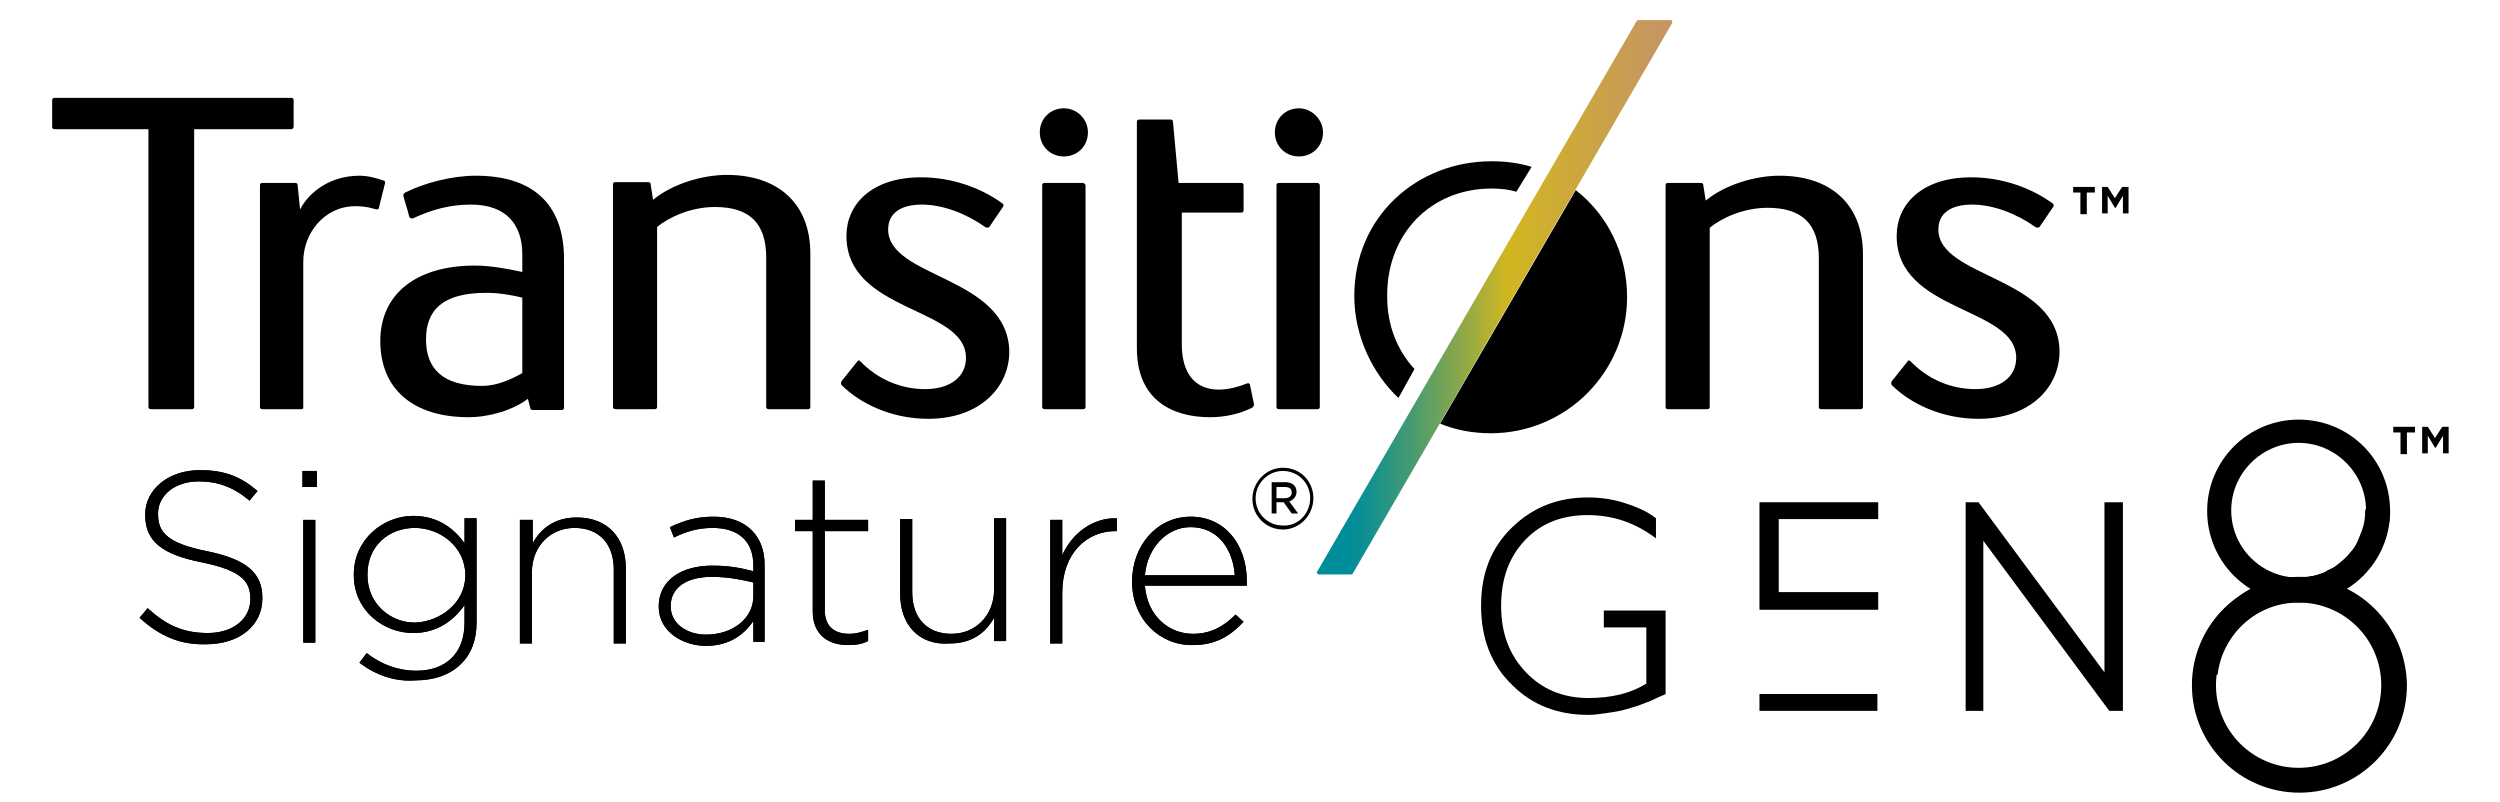 <?xml version="1.0" encoding="utf-8"?>
<!-- Generator: Adobe Illustrator 26.3.1, SVG Export Plug-In . SVG Version: 6.00 Build 0)  -->
<svg version="1.1" id="Layer_1" xmlns="http://www.w3.org/2000/svg" xmlns:xlink="http://www.w3.org/1999/xlink" x="0px" y="0px"
	 viewBox="0 0 311.6 100" style="enable-background:new 0 0 311.6 100;" xml:space="preserve">
<style type="text/css">
	.st0{fill:url(#DÉGRADÉ_ok_00000062883260614804012350000008403129068314309309_);}
</style>
<g>
	<g id="GEN8_00000126294648473926226520000011470775781888998542_">
		<g>
			<path d="M286.5,52.3c-6.3,0-11.4,5.1-11.4,11.4c0,6.3,5.1,11.4,11.4,11.4c6.3,0,11.4-5.1,11.4-11.4
				C297.9,57.3,292.8,52.3,286.5,52.3z M286.5,72c-4.6,0-8.4-3.7-8.4-8.4c0-4.6,3.8-8.4,8.4-8.4c4.6,0,8.4,3.8,8.4,8.4
				C294.8,68.2,291.1,72,286.5,72z"/>
			<path d="M286.6,72c-7.4,0-13.4,6-13.4,13.4c0,7.4,6,13.4,13.4,13.4c7.4,0,13.4-6,13.4-13.4C299.9,78,294,72,286.6,72z
				 M286.5,95.7c-5.7,0-10.3-4.6-10.3-10.3c0-5.7,4.6-10.3,10.3-10.3c5.7,0,10.3,4.6,10.3,10.3C296.8,91.1,292.2,95.7,286.5,95.7z"
				/>
			<path d="M294.8,63.6c0,0.9-0.1,1.7-0.4,2.5c-0.2,0.5-0.4,1-0.6,1.5c-0.2,0.5-0.5,0.9-0.9,1.3c-0.3,0.4-0.7,0.8-1.1,1.1
				c-0.2,0.2-0.4,0.3-0.6,0.5c-0.2,0.2-0.5,0.3-0.7,0.4c-0.2,0.1-0.5,0.2-0.7,0.4c-0.5,0.2-1,0.4-1.6,0.5c-0.3,0-0.5,0.1-0.8,0.1
				c-0.3,0-0.6,0-0.8,0h-0.2c-2.1,0-4,0.5-5.7,1.4c0,0,0,0,0,0c-0.6,0.3-1.1,0.6-1.6,1c-2.6,1.8-4.5,4.4-5.3,7.5
				c-0.2,0.8-0.3,1.5-0.4,2.3h3c0.6-5.1,5-9.1,10.2-9.1l0,0c2.1,0,4.1-0.7,5.8-1.8c0.2-0.1,0.4-0.3,0.6-0.4c0.6-0.4,1.2-0.9,1.7-1.5
				c0.1-0.1,0.3-0.3,0.4-0.4c0.2-0.2,0.3-0.4,0.5-0.6c0.7-1,1.3-2,1.7-3.2c0.1-0.2,0.2-0.5,0.2-0.7c0.1-0.4,0.2-0.9,0.3-1.3
				c0-0.3,0.1-0.6,0.1-0.9c0-0.2,0-0.5,0-0.7v0H294.8z"/>
		</g>
		<g>
			<path d="M205.2,85.2v-7h-5.3v-2.1h7.7v10.4c-0.1,0.1-0.5,0.2-1.1,0.5c-0.6,0.3-1.1,0.5-1.4,0.6c-0.3,0.1-0.7,0.3-1.4,0.5
				c-0.7,0.2-1.3,0.4-1.8,0.5c-0.5,0.1-1.1,0.2-1.8,0.3c-0.7,0.1-1.4,0.2-2.2,0.2c-3.7,0-6.9-1.2-9.4-3.7c-2.6-2.5-3.9-5.8-3.9-9.9
				c0-4.1,1.3-7.3,3.9-9.8c2.6-2.5,5.7-3.7,9.4-3.7c1.5,0,3.1,0.2,4.6,0.7c1.6,0.5,2.9,1.1,3.9,1.9v2.5c-2.5-1.9-5.3-2.9-8.5-2.9
				c-3.2,0-5.8,1-7.8,3.1c-2,2.1-3,4.8-3,8.2c0,3.4,1,6.1,3.1,8.3c2,2.1,4.6,3.2,7.8,3.2C200.9,87,203.3,86.4,205.2,85.2"/>
			<rect x="219.3" y="86.5" width="14.7" height="2.1"/>
			<polygon points="219.3,62.6 219.3,76 234.1,76 234.1,73.8 221.7,73.8 221.7,64.7 234.1,64.7 234.1,62.6 			"/>
			<polygon points="245,62.6 246.6,62.6 262.3,83.8 262.3,62.6 264.6,62.6 264.6,88.6 262.9,88.6 247.2,67.4 247.2,88.6 245,88.6 
							"/>
		</g>
	</g>
	<g id="TR_x5F_SIGNATURE_00000000944863400083501220000004432213584849983135_">
		<g>
			<g>
				<path d="M299.3,53.9h-1v-0.7h2.7v0.7h-1v2.7h-0.8V53.9z M301.8,53.2h0.8l0.9,1.4l0.9-1.4h0.8v3.3h-0.7v-2.2l-0.9,1.5h-0.1
					l-0.9-1.5v2.2h-0.7V53.2z"/>
			</g>
			<g>
				<g id="TRANSITIONS_1_00000121979040355318383010000000479903710865659787_">
					<path d="M90.6,21.8c-3.2,0-6.9,1.2-9.2,3.1L81.1,23c0-0.2-0.1-0.3-0.3-0.3h-4.1c-0.2,0-0.3,0.1-0.3,0.3v27.7
						c0,0.2,0.1,0.3,0.3,0.3h4.9c0.2,0,0.3-0.1,0.3-0.3V28.3c1.4-1.2,4.2-2.5,7.2-2.5c4.3,0,6.4,2,6.4,6.3v18.6
						c0,0.2,0.1,0.3,0.3,0.3h4.9c0.2,0,0.3-0.1,0.3-0.3V31.6C101,25.3,96.9,21.8,90.6,21.8z"/>
					<path d="M221.8,21.9c-3.2,0-6.9,1.2-9.2,3.1l-0.3-1.9c0-0.2-0.1-0.3-0.3-0.3h-4.1c-0.2,0-0.3,0.1-0.3,0.3v27.6
						c0,0.2,0.1,0.3,0.3,0.3h4.9c0.2,0,0.3-0.1,0.3-0.3V28.4c1.4-1.2,4.2-2.5,7.2-2.5c4.3,0,6.4,2,6.4,6.3v18.5
						c0,0.2,0.1,0.3,0.3,0.3h4.9c0.2,0,0.3-0.1,0.3-0.3v-19C232.2,25.4,228.1,21.9,221.8,21.9z"/>
					<path d="M135,22.8h-4.8c-0.2,0-0.3,0.1-0.3,0.3v27.6c0,0.2,0.1,0.3,0.3,0.3h4.8c0.2,0,0.3-0.1,0.3-0.3V23.1
						C135.3,23,135.1,22.8,135,22.8z"/>
					<path d="M132.6,13.5c-1.7,0-3,1.3-3,3c0,1.7,1.3,3,3,3c1.7,0,3-1.3,3-3C135.6,14.9,134.3,13.5,132.6,13.5z"/>
					<path d="M164.2,22.8h-4.8c-0.2,0-0.3,0.1-0.3,0.3v27.6c0,0.2,0.1,0.3,0.3,0.3h4.8c0.2,0,0.3-0.1,0.3-0.3V23.1
						C164.5,23,164.4,22.8,164.2,22.8z"/>
					<path d="M161.9,13.5c-1.7,0-3,1.3-3,3c0,1.7,1.3,3,3,3c1.7,0,3-1.3,3-3C164.9,14.9,163.5,13.5,161.9,13.5z"/>
					<path d="M47.8,22.5c-0.9-0.3-1.9-0.6-3-0.6c-3.5,0-6.2,1.9-7.4,4.2l-0.3-3c0-0.2-0.1-0.3-0.3-0.3h-4.1c-0.2,0-0.3,0.1-0.3,0.3
						l0,27.6c0,0.2,0.1,0.3,0.3,0.3h4.9c0.2,0,0.2-0.1,0.2-0.3V32.6c0-3.5,2.6-6.9,6.5-6.9c1.2,0,1.9,0.2,2.6,0.4
						c0.1,0,0.2,0,0.3-0.1l0.8-3.2C48,22.6,47.9,22.5,47.8,22.5z"/>
					<path d="M155.8,48c0-0.2-0.2-0.3-0.4-0.2c-4.5,1.8-8.1,0.5-8.1-4.9V26.5h7.4c0.2,0,0.3-0.1,0.3-0.3v-3.1c0-0.2-0.1-0.3-0.3-0.3
						l-7.8,0l-0.7-7.6c0-0.2-0.1-0.3-0.3-0.3h-3.9c-0.2,0-0.3,0.1-0.3,0.3l0,28.2c0,6.6,4.6,8.6,9.1,8.6c1.9,0,3.7-0.4,5.3-1.2
						c0.1-0.1,0.2-0.2,0.2-0.4L155.8,48z"/>
					<path d="M110.7,28.6c0-1.9,1.4-3.1,4.2-3.1c2.6,0,5.5,1.1,7.9,2.8c0.1,0.1,0.3,0.1,0.5,0l1.7-2.5c0.1-0.1,0.1-0.3,0-0.4
						c-2.7-2-6.4-3.3-10.2-3.3c-6.2,0-9.3,3.4-9.3,7.3c0,9.6,14.9,8.8,14.9,15.2c0,2.4-2,3.9-5.1,3.9c-3,0-5.9-1.2-8.1-3.5
						c-0.1-0.1-0.3-0.1-0.3,0l-2,2.5c-0.1,0.1-0.1,0.4,0,0.5c2.3,2.3,6.2,4.2,10.8,4.2c6.4,0,10.1-3.9,10.1-8.4
						C125.6,34.4,110.7,34.7,110.7,28.6z"/>
					<path d="M241.6,28.6c0-1.9,1.4-3.1,4.2-3.1c2.6,0,5.5,1.1,7.9,2.8c0.1,0.1,0.3,0.1,0.5,0l1.7-2.5c0.1-0.1,0.1-0.3,0-0.4
						c-2.7-2-6.4-3.3-10.2-3.3c-6.2,0-9.3,3.4-9.3,7.3c0,9.6,14.9,8.8,14.9,15.2c0,2.4-2,3.9-5.1,3.9c-3,0-5.9-1.2-8.1-3.5
						c-0.1-0.1-0.3-0.1-0.3,0l-2,2.5c-0.1,0.1-0.1,0.4,0,0.5c2.3,2.3,6.2,4.2,10.8,4.2c6.4,0,10.1-3.9,10.1-8.4
						C256.6,34.4,241.6,34.7,241.6,28.6z"/>
					<path d="M202.8,37c0,9.4-7.6,17-17,17c-2.2,0-4.4-0.4-6.3-1.2l16.9-29.1C200.3,26.7,202.8,31.6,202.8,37z"/>
					<path d="M59.3,21.9c-3,0-6.4,0.9-8.8,2.1c-0.2,0.1-0.3,0.3-0.2,0.5c0.2,0.8,0.5,1.6,0.7,2.5c0.1,0.2,0.3,0.3,0.5,0.2
						c2.4-1.1,4.6-1.7,7.2-1.7c4.4,0,6.4,2.5,6.4,6.2v2.2c-1.8-0.4-4-0.8-5.9-0.8c-7.4,0-11.8,3.6-11.8,9.4c0,6,4.1,9.5,11,9.5
						c2.6,0,5.6-0.9,7.4-2.3l0.3,1.2c0,0.1,0.1,0.2,0.3,0.2h3.6c0.2,0,0.3-0.1,0.3-0.3V32.6C70.4,25.8,66.8,21.9,59.3,21.9z
						 M65.1,46.5c-1.4,0.8-3.2,1.6-5,1.6c-5,0-7-2.2-7-5.8c0-3.6,2-5.8,7.5-5.8c1.7,0,3.3,0.3,4.5,0.6V46.5z"/>
					<path d="M185.9,23.5c1.1,0,2.1,0.1,3.1,0.4l1.9-3.1c-1.6-0.5-3.3-0.7-5-0.7c-9.3,0-17.1,6.9-17.1,16.8c0,4.9,2.2,9.6,5.5,12.7
						l2-3.6c-2.2-2.4-3.4-5.5-3.4-9C172.8,29.2,178.3,23.5,185.9,23.5z"/>
					<path d="M36.6,15.8v-3.3c0-0.2-0.1-0.3-0.3-0.3H6.8c-0.2,0-0.3,0.1-0.3,0.3v3.3c0,0.2,0.1,0.3,0.3,0.3h11.7v34.6
						c0,0.2,0.1,0.3,0.3,0.3h5.1c0.2,0,0.3-0.1,0.3-0.3V16.1h12.1C36.4,16.1,36.6,16,36.6,15.8z"/>
				</g>
				
					<linearGradient id="DÉGRADÉ_ok_00000143596401990512306290000002553936432091244976_" gradientUnits="userSpaceOnUse" x1="166.243" y1="36.994" x2="207.869" y2="36.994">
					<stop  offset="5.077080e-02" style="stop-color:#008D9A"/>
					<stop  offset="0.108" style="stop-color:#12918F"/>
					<stop  offset="0.225" style="stop-color:#439A73"/>
					<stop  offset="0.388" style="stop-color:#8FA947"/>
					<stop  offset="0.52" style="stop-color:#D2B620"/>
					<stop  offset="0.98" style="stop-color:#C59662"/>
				</linearGradient>
				
					<path id="DÉGRADÉ_ok_00000045582226459080382000000013364032559200772785_" style="fill:url(#DÉGRADÉ_ok_00000143596401990512306290000002553936432091244976_);" d="
					M164.4,71.6h4c0.1,0,0.2-0.1,0.2-0.1l39.8-68.6c0.1-0.2,0-0.4-0.2-0.4h-4c-0.1,0-0.2,0.1-0.2,0.1l-39.8,68.6
					C164,71.3,164.2,71.6,164.4,71.6z"/>
				<g>
					<path d="M259.4,24h-1v-0.7h2.7V24h-1v2.7h-0.8V24z M261.9,23.3h0.8l0.9,1.4l0.9-1.4h0.8v3.3h-0.7v-2.2l-0.9,1.5h-0.1l-0.9-1.5
						v2.2h-0.7V23.3z"/>
				</g>
			</g>
		</g>
		<g>
			<g>
				<path d="M17.4,77l1-1.2c2.3,2.1,4.4,3.1,7.5,3.1c3.2,0,5.3-1.8,5.3-4.2v-0.1c0-2.2-1.2-3.5-6-4.5c-5.1-1-7.1-2.7-7.1-5.9v-0.1
					c0-3.1,2.9-5.5,6.8-5.5c3.1,0,5.1,0.8,7.2,2.6l-1,1.2c-2-1.7-4-2.4-6.3-2.4c-3.1,0-5.1,1.8-5.1,4v0.1c0,2.2,1.1,3.6,6.1,4.6
					c4.9,1,6.9,2.7,6.9,5.8v0.1c0,3.4-2.9,5.7-7,5.7C22.5,80.4,19.9,79.3,17.4,77z"/>
				<path d="M37.7,58.7h1.8v2h-1.8V58.7z M37.8,64.8h1.5v15.3h-1.5V64.8z"/>
				<path d="M44.8,82.6l0.9-1.2c1.8,1.4,3.9,2.2,6.2,2.2c3.5,0,6-2,6-6v-2.2c-1.3,1.9-3.4,3.5-6.4,3.5c-3.7,0-7.4-2.8-7.4-7.2v-0.1
					c0-4.4,3.7-7.3,7.4-7.3c3.1,0,5.1,1.6,6.4,3.4v-3.1h1.5v13c0,2.2-0.7,4-2,5.2c-1.3,1.3-3.3,2-5.6,2C49.3,85,46.9,84.2,44.8,82.6
					z M58,71.7L58,71.7c0-3.6-3.2-5.9-6.3-5.9c-3.2,0-5.9,2.2-5.9,5.8v0.1c0,3.5,2.8,5.9,5.9,5.9C54.8,77.5,58,75.2,58,71.7z"/>
				<path d="M64.9,64.8h1.5v2.9c1-1.8,2.7-3.2,5.5-3.2c3.9,0,6.1,2.6,6.1,6.3v9.4h-1.5V71c0-3.2-1.8-5.2-4.9-5.2
					c-3,0-5.3,2.3-5.3,5.5v8.9h-1.5V64.8z"/>
				<path d="M82.1,75.6L82.1,75.6c0-3.2,2.7-5.1,6.7-5.1c2.1,0,3.6,0.3,5.1,0.7v-0.7c0-3.1-1.9-4.7-5.1-4.7c-1.9,0-3.4,0.5-4.8,1.2
					l-0.5-1.3c1.7-0.8,3.3-1.3,5.4-1.3c2.1,0,3.7,0.6,4.8,1.7c1,1,1.6,2.4,1.6,4.3v9.6h-1.4v-2.6C92.8,79,91,80.5,88,80.5
					C85.2,80.5,82.1,78.8,82.1,75.6z M93.9,74.3v-1.7c-1.3-0.3-3-0.7-5.2-0.7c-3.2,0-5.1,1.4-5.1,3.6v0.1c0,2.2,2.1,3.5,4.4,3.5
					C91.3,79.1,93.9,77.1,93.9,74.3z"/>
				<path d="M101.3,76.2v-10h-2.2v-1.4h2.2v-4.9h1.5v4.9h5.4v1.4h-5.4V76c0,2.2,1.3,3,3.1,3c0.8,0,1.4-0.2,2.3-0.5v1.4
					c-0.8,0.4-1.5,0.5-2.5,0.5C103.2,80.4,101.3,79.1,101.3,76.2z"/>
				<path d="M112.2,74.1v-9.4h1.5v9.1c0,3.2,1.8,5.2,4.9,5.2c3,0,5.3-2.3,5.3-5.5v-8.9h1.5v15.3h-1.5v-2.9c-1,1.8-2.7,3.2-5.5,3.2
					C114.5,80.5,112.2,77.8,112.2,74.1z"/>
				<path d="M130.9,64.8h1.5v4.4c1.2-2.7,3.8-4.7,6.8-4.6v1.6H139c-3.5,0-6.6,2.7-6.6,7.7v6.3h-1.5V64.8z"/>
				<path d="M141.1,72.5L141.1,72.5c0-4.5,3.1-8.1,7.3-8.1c4.3,0,7,3.5,7,8c0,0.3,0,0.4,0,0.6h-12.7c0.3,3.8,3,6,6,6
					c2.4,0,4-1.1,5.3-2.4l1,0.9c-1.6,1.7-3.4,2.9-6.3,2.9C144.6,80.5,141.1,77.2,141.1,72.5z M153.9,71.7c-0.2-3.1-2-6-5.5-6
					c-3,0-5.4,2.6-5.7,6H153.9z"/>
			</g>
			<g>
				<path d="M17.4,77l1-1.2c2.3,2.1,4.4,3.1,7.5,3.1c3.2,0,5.3-1.8,5.3-4.2v-0.1c0-2.2-1.2-3.5-6-4.5c-5.1-1-7.1-2.7-7.1-5.9v-0.1
					c0-3.1,2.9-5.5,6.8-5.5c3.1,0,5.1,0.8,7.2,2.6l-1,1.2c-2-1.7-4-2.4-6.3-2.4c-3.1,0-5.1,1.8-5.1,4v0.1c0,2.2,1.1,3.6,6.1,4.6
					c4.9,1,6.9,2.7,6.9,5.8v0.1c0,3.4-2.9,5.7-7,5.7C22.5,80.4,19.9,79.3,17.4,77z"/>
				<path d="M37.7,58.7h1.8v2h-1.8V58.7z M37.8,64.8h1.5v15.3h-1.5V64.8z"/>
				<path d="M44.8,82.6l0.9-1.2c1.8,1.4,3.9,2.2,6.2,2.2c3.5,0,6-2,6-6v-2.2c-1.3,1.9-3.4,3.5-6.4,3.5c-3.7,0-7.4-2.8-7.4-7.2v-0.1
					c0-4.4,3.7-7.3,7.4-7.3c3.1,0,5.1,1.6,6.4,3.4v-3.1h1.5v13c0,2.2-0.7,4-2,5.2c-1.3,1.3-3.3,2-5.6,2C49.3,85,46.9,84.2,44.8,82.6
					z M58,71.7L58,71.7c0-3.6-3.2-5.9-6.3-5.9c-3.2,0-5.9,2.2-5.9,5.8v0.1c0,3.5,2.8,5.9,5.9,5.9C54.8,77.5,58,75.2,58,71.7z"/>
				<path d="M64.9,64.8h1.5v2.9c1-1.8,2.7-3.2,5.5-3.2c3.9,0,6.1,2.6,6.1,6.3v9.4h-1.5V71c0-3.2-1.8-5.2-4.9-5.2
					c-3,0-5.3,2.3-5.3,5.5v8.9h-1.5V64.8z"/>
				<path d="M82.1,75.6L82.1,75.6c0-3.2,2.7-5.1,6.7-5.1c2.1,0,3.6,0.3,5.1,0.7v-0.7c0-3.1-1.9-4.7-5.1-4.7c-1.9,0-3.4,0.5-4.8,1.2
					l-0.5-1.3c1.7-0.8,3.3-1.3,5.4-1.3c2.1,0,3.7,0.6,4.8,1.7c1,1,1.6,2.4,1.6,4.3v9.6h-1.4v-2.6C92.8,79,91,80.5,88,80.5
					C85.2,80.5,82.1,78.8,82.1,75.6z M93.9,74.3v-1.7c-1.3-0.3-3-0.7-5.2-0.7c-3.2,0-5.1,1.4-5.1,3.6v0.1c0,2.2,2.1,3.5,4.4,3.5
					C91.3,79.1,93.9,77.1,93.9,74.3z"/>
				<path d="M101.3,76.2v-10h-2.2v-1.4h2.2v-4.9h1.5v4.9h5.4v1.4h-5.4V76c0,2.2,1.3,3,3.1,3c0.8,0,1.4-0.2,2.3-0.5v1.4
					c-0.8,0.4-1.5,0.5-2.5,0.5C103.2,80.4,101.3,79.1,101.3,76.2z"/>
				<path d="M112.2,74.1v-9.4h1.5v9.1c0,3.2,1.8,5.2,4.9,5.2c3,0,5.3-2.3,5.3-5.5v-8.9h1.5v15.3h-1.5v-2.9c-1,1.8-2.7,3.2-5.5,3.2
					C114.5,80.5,112.2,77.8,112.2,74.1z"/>
				<path d="M130.9,64.8h1.5v4.4c1.2-2.7,3.8-4.7,6.8-4.6v1.6H139c-3.5,0-6.6,2.7-6.6,7.7v6.3h-1.5V64.8z"/>
				<path d="M141.1,72.5L141.1,72.5c0-4.5,3.1-8.1,7.3-8.1c4.3,0,7,3.5,7,8c0,0.3,0,0.4,0,0.6h-12.7c0.3,3.8,3,6,6,6
					c2.4,0,4-1.1,5.3-2.4l1,0.9c-1.6,1.7-3.4,2.9-6.3,2.9C144.6,80.5,141.1,77.2,141.1,72.5z M153.9,71.7c-0.2-3.1-2-6-5.5-6
					c-3,0-5.4,2.6-5.7,6H153.9z"/>
			</g>
		</g>
		<g>
			<path d="M156.1,62.2L156.1,62.2c0-2.1,1.7-3.9,3.8-3.9c2.2,0,3.8,1.7,3.8,3.8v0c0,2.1-1.7,3.9-3.8,3.9
				C157.8,66,156.1,64.3,156.1,62.2z M163.3,62.1L163.3,62.1c0-1.9-1.5-3.4-3.4-3.4c-1.9,0-3.4,1.6-3.4,3.4v0c0,1.9,1.5,3.4,3.4,3.4
				C161.8,65.6,163.3,64,163.3,62.1z M158.5,60.1h1.7c0.8,0,1.4,0.4,1.4,1.2c0,0.6-0.4,1-0.9,1.2l1.1,1.5H161l-1-1.4h-0.9V64h-0.6
				V60.1z M160.1,62.1c0.6,0,0.9-0.3,0.9-0.7c0-0.5-0.3-0.7-0.9-0.7h-1v1.4H160.1z"/>
		</g>
	</g>
</g>
</svg>
